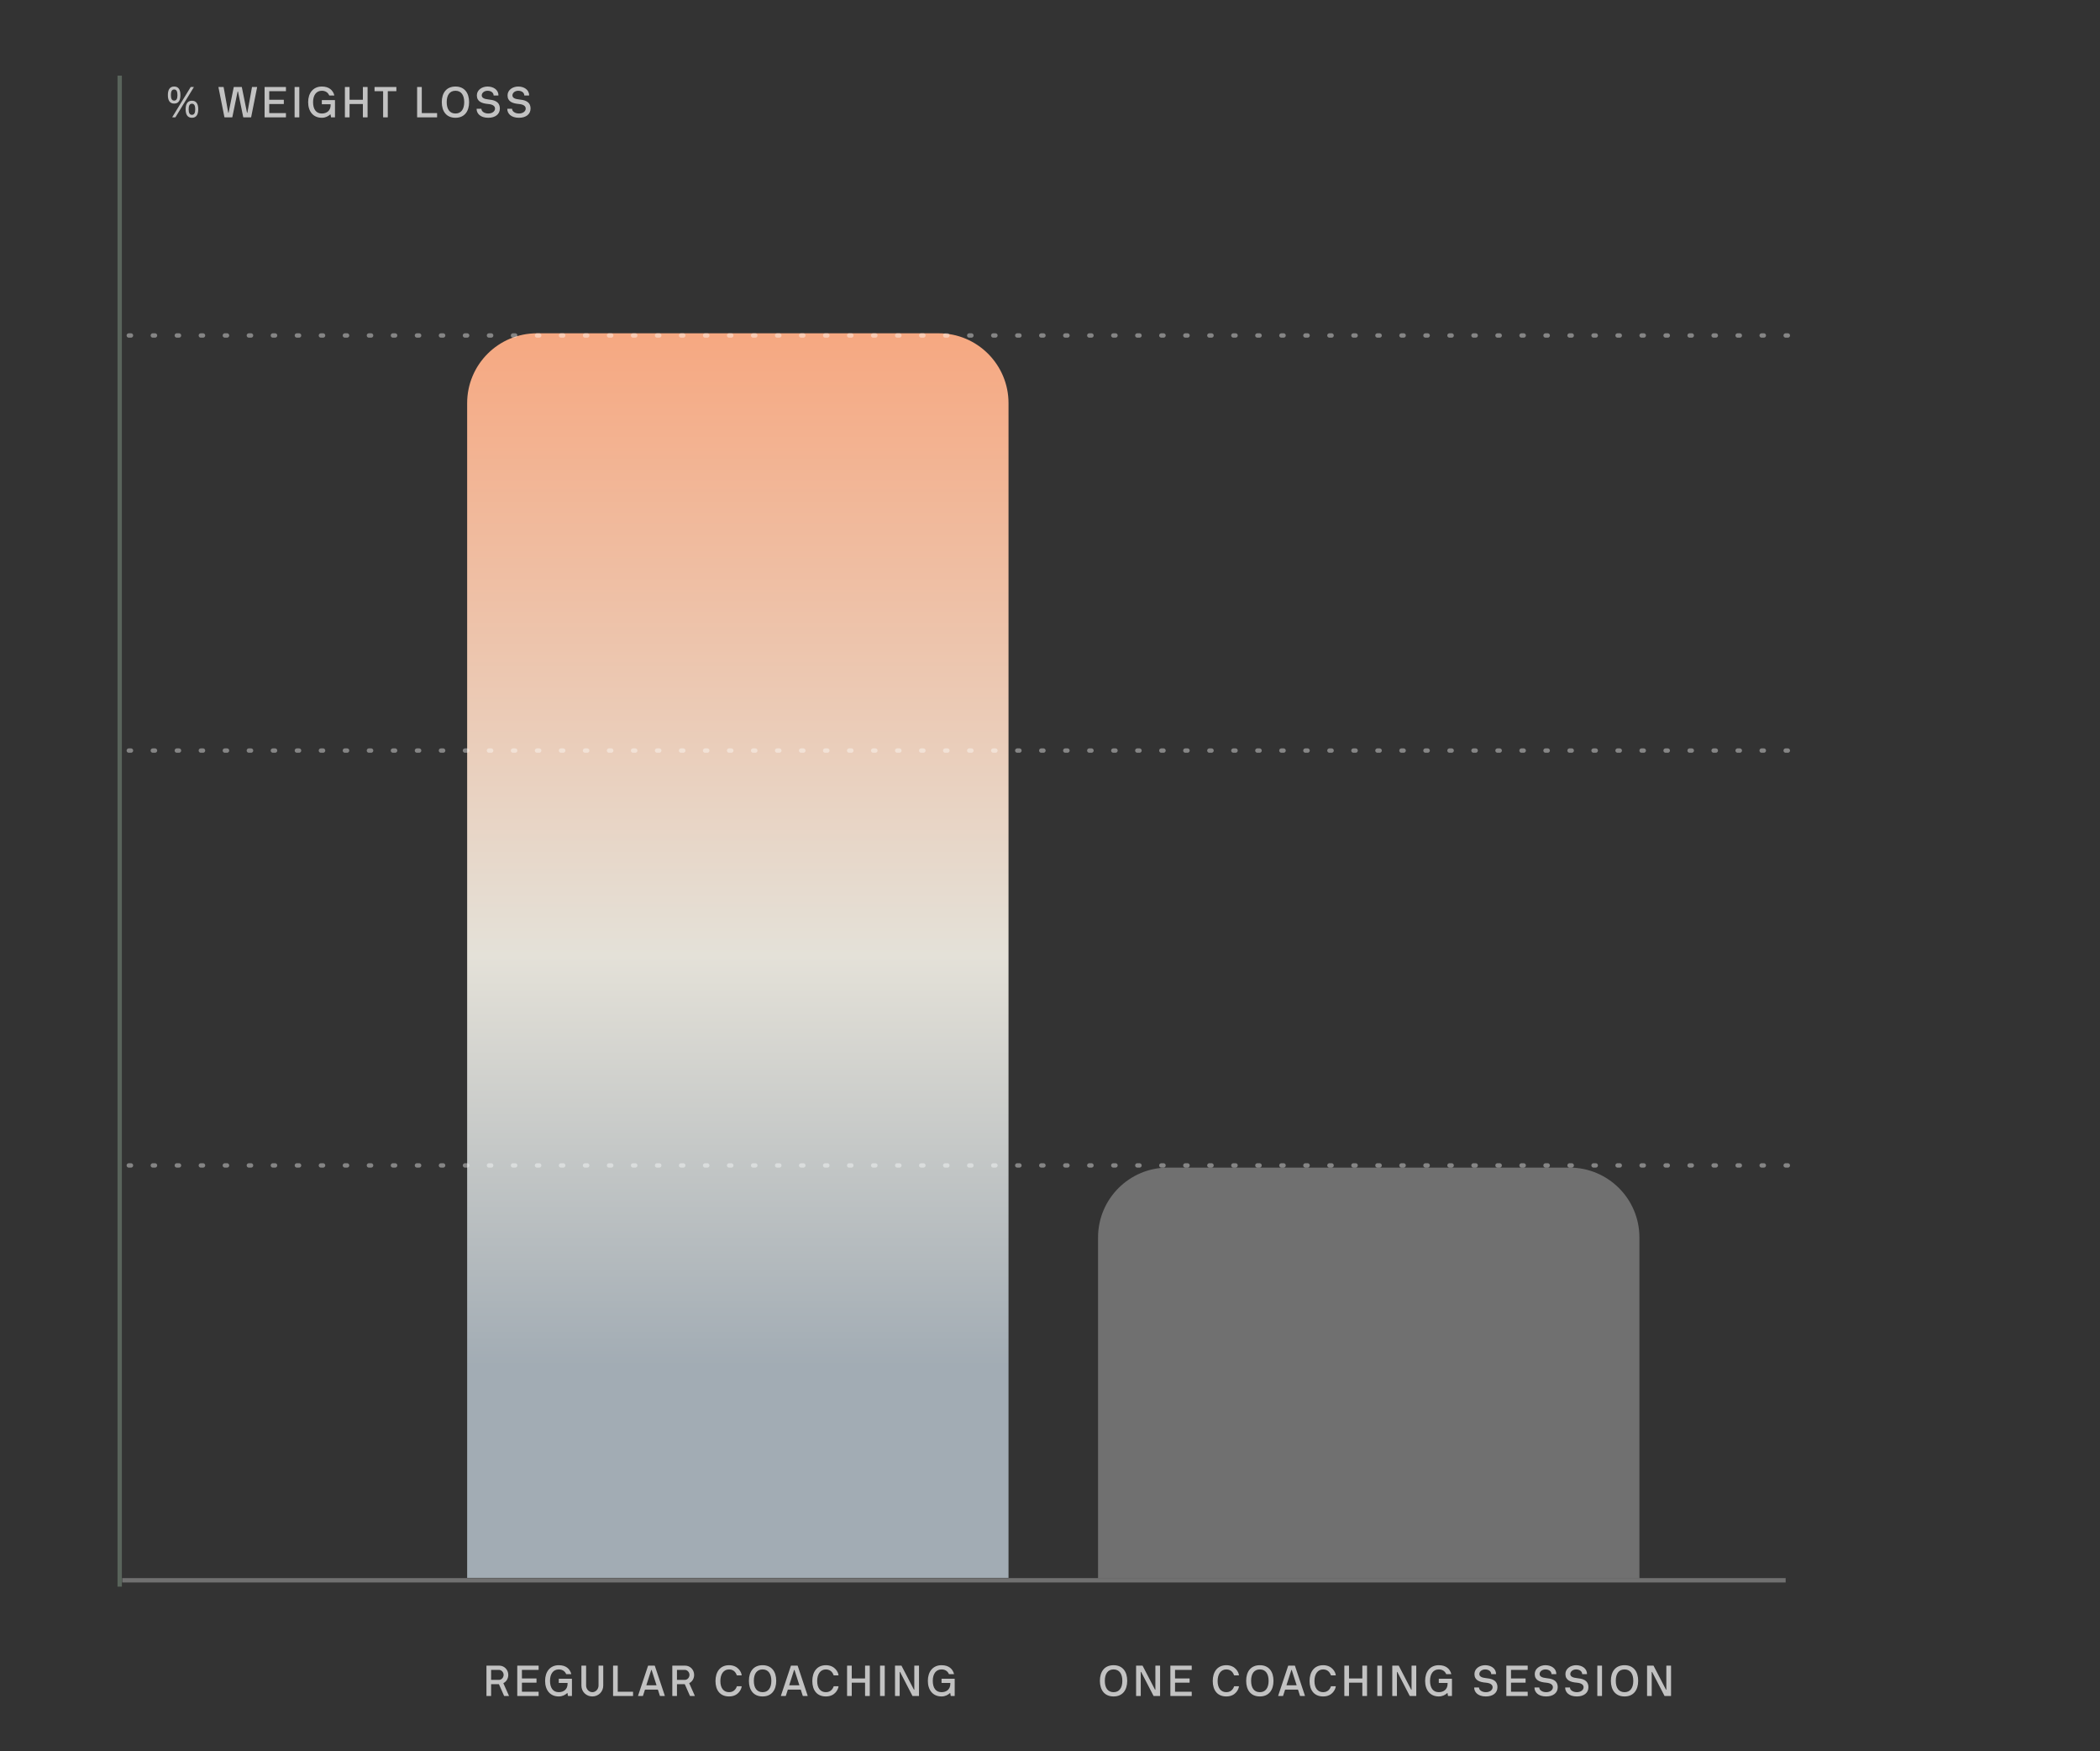 <svg width="481" height="401" viewBox="0 0 481 401" fill="none" xmlns="http://www.w3.org/2000/svg">
<rect x="0" y="0" width="481" height="401" fill="#333333" stroke="none"/>
<path d="M107 92.32C107 83.484 114.163 76.32 123 76.32H215C223.837 76.32 231 83.484 231 92.32V361.32H107V92.32Z" fill="url(#paint0_linear_14980_51908)"/>
<path d="M111.47 388.37C111.441 388.37 111.421 388.35 111.421 388.321V381.463C111.421 381.433 111.441 381.414 111.47 381.414H114.366C115.492 381.414 116.421 382.342 116.421 383.528C116.421 384.378 115.976 385.08 115.324 385.406C115.304 385.416 115.294 385.435 115.304 385.465L116.569 388.301C116.589 388.34 116.559 388.37 116.53 388.37H115.522C115.492 388.37 115.472 388.35 115.462 388.34L114.296 385.702C114.277 385.663 114.247 385.653 114.217 385.653L112.537 385.653C112.508 385.653 112.488 385.672 112.488 385.702V388.321C112.488 388.35 112.468 388.37 112.439 388.37H111.47ZM114.296 384.674C114.879 384.674 115.354 384.141 115.354 383.528C115.354 382.916 114.86 382.382 114.267 382.382H112.537C112.508 382.382 112.488 382.402 112.488 382.431V384.625C112.488 384.655 112.508 384.674 112.537 384.674H114.296ZM118.528 388.37C118.499 388.37 118.479 388.35 118.479 388.321V381.463C118.479 381.433 118.499 381.414 118.528 381.414H123.321C123.35 381.414 123.37 381.433 123.37 381.463V382.333C123.37 382.362 123.35 382.382 123.321 382.382H119.595C119.566 382.382 119.546 382.402 119.546 382.431V384.299C119.546 384.329 119.566 384.348 119.595 384.348H122.836C122.866 384.348 122.886 384.368 122.886 384.398V385.267C122.886 385.297 122.866 385.317 122.836 385.317H119.595C119.566 385.317 119.546 385.337 119.546 385.366V387.342C119.546 387.372 119.566 387.392 119.595 387.392H123.321C123.35 387.392 123.37 387.412 123.37 387.441V388.321C123.37 388.35 123.35 388.37 123.321 388.37H118.528ZM127.986 388.469C125.98 388.469 124.854 386.987 124.854 384.892C124.854 382.807 126 381.315 127.986 381.315C129.695 381.315 130.535 382.204 130.842 383.301C130.852 383.34 130.832 383.37 130.792 383.37H129.765C129.695 383.37 129.666 383.34 129.656 383.301C129.35 382.609 128.717 382.283 127.986 382.283C126.711 382.283 125.98 383.301 125.98 384.892C125.98 386.522 126.682 387.491 127.986 387.491C129.103 387.491 130.002 386.848 130.002 385.574V385.416C130.002 385.386 129.992 385.376 129.962 385.376H128.025C127.996 385.376 127.986 385.356 127.986 385.327V384.467C127.986 384.437 127.996 384.418 128.025 384.418H130.95C130.98 384.418 131 384.437 131 384.467V388.331C131 388.36 130.98 388.37 130.95 388.37H130.15C130.12 388.37 130.101 388.37 130.091 388.331L129.992 387.738C129.982 387.698 129.942 387.678 129.893 387.718C129.458 388.113 128.826 388.469 127.986 388.469ZM135.671 388.469C134.288 388.469 133.171 387.392 133.171 385.979V381.463C133.171 381.433 133.191 381.414 133.221 381.414H134.199C134.229 381.414 134.248 381.433 134.248 381.463V385.979C134.248 386.789 134.891 387.491 135.671 387.491C136.462 387.491 137.094 386.789 137.094 385.979V381.463C137.094 381.433 137.114 381.414 137.144 381.414H138.122C138.151 381.414 138.171 381.433 138.171 381.463V385.979C138.171 387.392 137.065 388.469 135.671 388.469ZM140.474 388.37C140.444 388.37 140.424 388.35 140.424 388.321V381.463C140.424 381.433 140.444 381.414 140.474 381.414H141.442C141.472 381.414 141.492 381.433 141.492 381.463V387.352C141.492 387.382 141.511 387.392 141.541 387.392H144.95C144.98 387.392 145 387.412 145 387.441V388.321C145 388.35 144.98 388.37 144.95 388.37H140.474ZM146.185 388.37C146.155 388.37 146.136 388.331 146.145 388.301L148.428 381.463C148.438 381.433 148.468 381.414 148.487 381.414H149.93C149.96 381.414 149.979 381.433 149.989 381.463L152.272 388.301C152.282 388.331 152.262 388.37 152.223 388.37H151.205C151.185 388.37 151.155 388.35 151.145 388.321L150.701 386.947C150.691 386.918 150.661 386.898 150.632 386.898H147.786C147.756 386.898 147.726 386.918 147.717 386.947L147.272 388.321C147.262 388.35 147.232 388.37 147.213 388.37H146.185ZM150.335 385.92C150.365 385.92 150.375 385.9 150.365 385.87L149.258 382.421C149.238 382.372 149.179 382.372 149.159 382.421L148.053 385.87C148.043 385.9 148.062 385.92 148.092 385.92H150.335ZM154.04 388.37C154.01 388.37 153.99 388.35 153.99 388.321V381.463C153.99 381.433 154.01 381.414 154.04 381.414H156.935C158.061 381.414 158.99 382.342 158.99 383.528C158.99 384.378 158.545 385.08 157.893 385.406C157.874 385.416 157.864 385.435 157.874 385.465L159.138 388.301C159.158 388.34 159.128 388.37 159.099 388.37H158.091C158.061 388.37 158.042 388.35 158.032 388.34L156.866 385.702C156.846 385.663 156.816 385.653 156.787 385.653H155.107C155.077 385.653 155.057 385.672 155.057 385.702V388.321C155.057 388.35 155.038 388.37 155.008 388.37H154.04ZM156.866 384.674C157.449 384.674 157.923 384.141 157.923 383.528C157.923 382.916 157.429 382.382 156.836 382.382H155.107C155.077 382.382 155.057 382.402 155.057 382.431V384.625C155.057 384.655 155.077 384.674 155.107 384.674H156.866ZM166.994 388.469C164.939 388.469 163.881 387.036 163.881 384.941C163.881 382.856 164.939 381.315 166.994 381.315C169.109 381.315 169.85 383.014 169.879 383.597C169.879 383.627 169.86 383.647 169.83 383.647H168.822C168.792 383.647 168.763 383.627 168.753 383.597C168.644 383.281 168.249 382.283 166.994 382.283C165.729 382.283 164.998 383.36 164.998 384.941C164.998 386.532 165.729 387.491 166.994 387.491C168.259 387.491 168.674 386.463 168.763 386.186C168.773 386.157 168.792 386.137 168.822 386.137H169.83C169.86 386.137 169.879 386.157 169.879 386.186C169.85 386.651 169.217 388.469 166.994 388.469ZM174.67 388.469C172.585 388.469 171.537 386.987 171.537 384.892C171.537 382.797 172.585 381.315 174.67 381.315C176.745 381.315 177.792 382.797 177.792 384.892C177.792 386.987 176.745 388.469 174.67 388.469ZM174.67 387.491C175.964 387.491 176.676 386.522 176.676 384.892C176.676 383.261 175.964 382.283 174.67 382.283C173.366 382.283 172.664 383.261 172.664 384.892C172.664 386.522 173.366 387.491 174.67 387.491ZM178.908 388.37C178.878 388.37 178.858 388.331 178.868 388.301L181.151 381.463C181.161 381.433 181.19 381.414 181.21 381.414H182.653C182.682 381.414 182.702 381.433 182.712 381.463L184.994 388.301C185.004 388.331 184.985 388.37 184.945 388.37H183.927C183.908 388.37 183.878 388.35 183.868 388.321L183.423 386.947C183.413 386.918 183.384 386.898 183.354 386.898H180.508C180.479 386.898 180.449 386.918 180.439 386.947L179.994 388.321C179.985 388.35 179.955 388.37 179.935 388.37H178.908ZM183.058 385.92C183.087 385.92 183.097 385.9 183.087 385.87L181.981 382.421C181.961 382.372 181.902 382.372 181.882 382.421L180.775 385.87C180.765 385.9 180.785 385.92 180.815 385.92H183.058ZM189.171 388.469C187.116 388.469 186.059 387.036 186.059 384.941C186.059 382.856 187.116 381.315 189.171 381.315C191.286 381.315 192.027 383.014 192.057 383.597C192.057 383.627 192.037 383.647 192.007 383.647H190.999C190.97 383.647 190.94 383.627 190.93 383.597C190.821 383.281 190.426 382.283 189.171 382.283C187.906 382.283 187.175 383.36 187.175 384.941C187.175 386.532 187.906 387.491 189.171 387.491C190.436 387.491 190.851 386.463 190.94 386.186C190.95 386.157 190.97 386.137 190.999 386.137H192.007C192.037 386.137 192.057 386.157 192.057 386.186C192.027 386.651 191.394 388.469 189.171 388.469ZM194.071 388.37C194.041 388.37 194.021 388.35 194.021 388.321V381.463C194.021 381.433 194.041 381.414 194.071 381.414H195.039C195.069 381.414 195.089 381.433 195.089 381.463V384.299C195.089 384.329 195.108 384.348 195.138 384.348H198.093C198.122 384.348 198.142 384.329 198.142 384.299V381.463C198.142 381.433 198.162 381.414 198.191 381.414H199.17C199.199 381.414 199.219 381.433 199.219 381.463V388.321C199.219 388.35 199.199 388.37 199.17 388.37H198.191C198.162 388.37 198.142 388.35 198.142 388.321V385.366C198.142 385.337 198.122 385.317 198.093 385.317H195.138C195.108 385.317 195.089 385.337 195.089 385.366V388.321C195.089 388.35 195.069 388.37 195.039 388.37H194.071ZM201.621 388.37C201.591 388.37 201.572 388.35 201.572 388.321V381.463C201.572 381.433 201.591 381.414 201.621 381.414H202.599C202.629 381.414 202.649 381.433 202.649 381.463V388.321C202.649 388.35 202.629 388.37 202.599 388.37H201.621ZM205.05 388.37C205.021 388.37 205.001 388.35 205.001 388.321V381.463C205.001 381.433 205.021 381.414 205.05 381.414H206.424C206.454 381.414 206.483 381.423 206.503 381.463L209.329 386.908C209.359 386.977 209.418 386.947 209.418 386.898V381.463C209.418 381.433 209.438 381.414 209.467 381.414H210.446C210.475 381.414 210.495 381.433 210.495 381.463V388.321C210.495 388.35 210.475 388.37 210.446 388.37H209.062C209.033 388.37 209.003 388.36 208.983 388.321L206.167 382.876C206.128 382.807 206.068 382.837 206.068 382.886V388.321C206.068 388.35 206.048 388.37 206.019 388.37H205.05ZM215.657 388.469C213.651 388.469 212.524 386.987 212.524 384.892C212.524 382.807 213.67 381.315 215.657 381.315C217.366 381.315 218.206 382.204 218.512 383.301C218.522 383.34 218.502 383.37 218.463 383.37H217.435C217.366 383.37 217.336 383.34 217.327 383.301C217.02 382.609 216.388 382.283 215.657 382.283C214.382 382.283 213.651 383.301 213.651 384.892C213.651 386.522 214.352 387.491 215.657 387.491C216.773 387.491 217.672 386.848 217.672 385.574V385.416C217.672 385.386 217.662 385.376 217.633 385.376H215.696C215.666 385.376 215.657 385.356 215.657 385.327V384.467C215.657 384.437 215.666 384.418 215.696 384.418H218.621C218.651 384.418 218.67 384.437 218.67 384.467V388.331C218.67 388.36 218.651 388.37 218.621 388.37H217.821C217.791 388.37 217.771 388.37 217.761 388.331L217.662 387.738C217.653 387.698 217.613 387.678 217.564 387.718C217.129 388.113 216.496 388.469 215.657 388.469Z" fill="white" fill-opacity="0.7"/>
<path d="M255.063 388.469C252.978 388.469 251.93 386.987 251.93 384.892C251.93 382.797 252.978 381.315 255.063 381.315C257.138 381.315 258.185 382.797 258.185 384.892C258.185 386.987 257.138 388.469 255.063 388.469ZM255.063 387.491C256.357 387.491 257.068 386.522 257.068 384.892C257.068 383.261 256.357 382.283 255.063 382.283C253.758 382.283 253.057 383.261 253.057 384.892C253.057 386.522 253.758 387.491 255.063 387.491ZM260.271 388.37C260.241 388.37 260.221 388.35 260.221 388.321V381.463C260.221 381.433 260.241 381.414 260.271 381.414H261.644C261.674 381.414 261.703 381.423 261.723 381.463L264.549 386.908C264.579 386.977 264.638 386.947 264.638 386.898V381.463C264.638 381.433 264.658 381.414 264.688 381.414H265.666C265.695 381.414 265.715 381.433 265.715 381.463V388.321C265.715 388.35 265.695 388.37 265.666 388.37H264.282C264.253 388.37 264.223 388.36 264.203 388.321L261.387 382.876C261.348 382.807 261.288 382.837 261.288 382.886V388.321C261.288 388.35 261.269 388.37 261.239 388.37H260.271ZM268.12 388.37C268.09 388.37 268.07 388.35 268.07 388.321V381.463C268.07 381.433 268.09 381.414 268.12 381.414H272.912C272.942 381.414 272.962 381.433 272.962 381.463V382.333C272.962 382.362 272.942 382.382 272.912 382.382H269.187C269.157 382.382 269.138 382.402 269.138 382.431V384.299C269.138 384.329 269.157 384.348 269.187 384.348H272.428C272.458 384.348 272.477 384.368 272.477 384.398V385.267C272.477 385.297 272.458 385.317 272.428 385.317H269.187C269.157 385.317 269.138 385.337 269.138 385.366V387.342C269.138 387.372 269.157 387.392 269.187 387.392H272.912C272.942 387.392 272.962 387.412 272.962 387.441V388.321C272.962 388.35 272.942 388.37 272.912 388.37H268.12ZM280.891 388.469C278.835 388.469 277.778 387.036 277.778 384.941C277.778 382.856 278.835 381.315 280.891 381.315C283.005 381.315 283.747 383.014 283.776 383.597C283.776 383.627 283.756 383.647 283.727 383.647H282.719C282.689 383.647 282.66 383.627 282.65 383.597C282.541 383.281 282.146 382.283 280.891 382.283C279.626 382.283 278.895 383.36 278.895 384.941C278.895 386.532 279.626 387.491 280.891 387.491C282.156 387.491 282.571 386.463 282.66 386.186C282.669 386.157 282.689 386.137 282.719 386.137H283.727C283.756 386.137 283.776 386.157 283.776 386.186C283.747 386.651 283.114 388.469 280.891 388.469ZM288.567 388.469C286.482 388.469 285.434 386.987 285.434 384.892C285.434 382.797 286.482 381.315 288.567 381.315C290.642 381.315 291.689 382.797 291.689 384.892C291.689 386.987 290.642 388.469 288.567 388.469ZM288.567 387.491C289.861 387.491 290.573 386.522 290.573 384.892C290.573 383.261 289.861 382.283 288.567 382.283C287.262 382.283 286.561 383.261 286.561 384.892C286.561 386.522 287.262 387.491 288.567 387.491ZM292.804 388.37C292.775 388.37 292.755 388.331 292.765 388.301L295.047 381.463C295.057 381.433 295.087 381.414 295.107 381.414H296.549C296.579 381.414 296.599 381.433 296.609 381.463L298.891 388.301C298.901 388.331 298.881 388.37 298.842 388.37H297.824C297.804 388.37 297.775 388.35 297.765 388.321L297.32 386.947C297.31 386.918 297.281 386.898 297.251 386.898H294.405C294.376 386.898 294.346 386.918 294.336 386.947L293.891 388.321C293.881 388.35 293.852 388.37 293.832 388.37H292.804ZM296.955 385.92C296.984 385.92 296.994 385.9 296.984 385.87L295.878 382.421C295.858 382.372 295.798 382.372 295.779 382.421L294.672 385.87C294.662 385.9 294.682 385.92 294.711 385.92H296.955ZM303.068 388.469C301.013 388.469 299.955 387.036 299.955 384.941C299.955 382.856 301.013 381.315 303.068 381.315C305.183 381.315 305.924 383.014 305.953 383.597C305.953 383.627 305.934 383.647 305.904 383.647H304.896C304.866 383.647 304.837 383.627 304.827 383.597C304.718 383.281 304.323 382.283 303.068 382.283C301.803 382.283 301.072 383.36 301.072 384.941C301.072 386.532 301.803 387.491 303.068 387.491C304.333 387.491 304.748 386.463 304.837 386.186C304.847 386.157 304.866 386.137 304.896 386.137H305.904C305.934 386.137 305.953 386.157 305.953 386.186C305.924 386.651 305.291 388.469 303.068 388.469ZM307.968 388.37C307.938 388.37 307.918 388.35 307.918 388.321V381.463C307.918 381.433 307.938 381.414 307.968 381.414H308.936C308.966 381.414 308.986 381.433 308.986 381.463V384.299C308.986 384.329 309.005 384.348 309.035 384.348H311.989C312.019 384.348 312.039 384.329 312.039 384.299V381.463C312.039 381.433 312.059 381.414 312.088 381.414H313.067C313.096 381.414 313.116 381.433 313.116 381.463V388.321C313.116 388.35 313.096 388.37 313.067 388.37H312.088C312.059 388.37 312.039 388.35 312.039 388.321V385.366C312.039 385.337 312.019 385.317 311.989 385.317H309.035C309.005 385.317 308.986 385.337 308.986 385.366V388.321C308.986 388.35 308.966 388.37 308.936 388.37H307.968ZM315.518 388.37C315.488 388.37 315.468 388.35 315.468 388.321V381.463C315.468 381.433 315.488 381.414 315.518 381.414H316.496C316.526 381.414 316.545 381.433 316.545 381.463V388.321C316.545 388.35 316.526 388.37 316.496 388.37H315.518ZM318.947 388.37C318.918 388.37 318.898 388.35 318.898 388.321V381.463C318.898 381.433 318.918 381.414 318.947 381.414H320.321C320.35 381.414 320.38 381.423 320.4 381.463L323.226 386.908C323.256 386.977 323.315 386.947 323.315 386.898V381.463C323.315 381.433 323.335 381.414 323.364 381.414H324.343C324.372 381.414 324.392 381.433 324.392 381.463V388.321C324.392 388.35 324.372 388.37 324.343 388.37H322.959C322.93 388.37 322.9 388.36 322.88 388.321L320.064 382.876C320.024 382.807 319.965 382.837 319.965 382.886V388.321C319.965 388.35 319.945 388.37 319.916 388.37H318.947ZM329.553 388.469C327.547 388.469 326.421 386.987 326.421 384.892C326.421 382.807 327.567 381.315 329.553 381.315C331.263 381.315 332.103 382.204 332.409 383.301C332.419 383.34 332.399 383.37 332.36 383.37H331.332C331.263 383.37 331.233 383.34 331.223 383.301C330.917 382.609 330.285 382.283 329.553 382.283C328.279 382.283 327.547 383.301 327.547 384.892C327.547 386.522 328.249 387.491 329.553 387.491C330.67 387.491 331.569 386.848 331.569 385.574V385.416C331.569 385.386 331.559 385.376 331.53 385.376H329.593C329.563 385.376 329.553 385.356 329.553 385.327V384.467C329.553 384.437 329.563 384.418 329.593 384.418H332.518C332.547 384.418 332.567 384.437 332.567 384.467V388.331C332.567 388.36 332.547 388.37 332.518 388.37H331.717C331.688 388.37 331.668 388.37 331.658 388.331L331.559 387.738C331.549 387.698 331.51 387.678 331.461 387.718C331.026 388.113 330.393 388.469 329.553 388.469ZM340.339 388.469C338.461 388.469 337.661 387.431 337.661 386.463C337.661 386.433 337.681 386.414 337.71 386.414H338.718C338.748 386.414 338.768 386.433 338.768 386.463C338.768 386.987 339.42 387.491 340.339 387.491C341.198 387.491 341.88 387.026 341.88 386.364C341.88 385.771 341.337 385.406 340.339 385.317C338.827 385.188 337.72 384.744 337.72 383.34C337.72 382.056 338.945 381.315 340.171 381.315C341.455 381.315 342.661 382.016 342.661 383.321C342.661 383.35 342.641 383.37 342.611 383.37H341.604C341.574 383.37 341.554 383.35 341.554 383.321C341.554 382.777 341.021 382.283 340.171 382.283C339.44 382.283 338.837 382.748 338.837 383.34C338.837 383.933 339.469 384.18 340.339 384.269C341.416 384.388 342.987 384.595 342.987 386.364C342.987 387.639 341.959 388.469 340.339 388.469ZM345.075 388.37C345.046 388.37 345.026 388.35 345.026 388.321V381.463C345.026 381.433 345.046 381.414 345.075 381.414H349.868C349.897 381.414 349.917 381.433 349.917 381.463V382.333C349.917 382.362 349.897 382.382 349.868 382.382H346.142C346.113 382.382 346.093 382.402 346.093 382.431V384.299C346.093 384.329 346.113 384.348 346.142 384.348H349.383C349.413 384.348 349.433 384.368 349.433 384.398V385.267C349.433 385.297 349.413 385.317 349.383 385.317H346.142C346.113 385.317 346.093 385.337 346.093 385.366V387.342C346.093 387.372 346.113 387.392 346.142 387.392H349.868C349.897 387.392 349.917 387.412 349.917 387.441V388.321C349.917 388.35 349.897 388.37 349.868 388.37H345.075ZM354.146 388.469C352.268 388.469 351.468 387.431 351.468 386.463C351.468 386.433 351.488 386.414 351.517 386.414H352.525C352.555 386.414 352.575 386.433 352.575 386.463C352.575 386.987 353.227 387.491 354.146 387.491C355.005 387.491 355.687 387.026 355.687 386.364C355.687 385.771 355.144 385.406 354.146 385.317C352.634 385.188 351.527 384.744 351.527 383.34C351.527 382.056 352.752 381.315 353.978 381.315C355.262 381.315 356.468 382.016 356.468 383.321C356.468 383.35 356.448 383.37 356.418 383.37H355.411C355.381 383.37 355.361 383.35 355.361 383.321C355.361 382.777 354.828 382.283 353.978 382.283C353.246 382.283 352.644 382.748 352.644 383.34C352.644 383.933 353.276 384.18 354.146 384.269C355.223 384.388 356.794 384.595 356.794 386.364C356.794 387.639 355.766 388.469 354.146 388.469ZM361.175 388.469C359.297 388.469 358.497 387.431 358.497 386.463C358.497 386.433 358.517 386.414 358.546 386.414H359.554C359.584 386.414 359.603 386.433 359.603 386.463C359.603 386.987 360.256 387.491 361.175 387.491C362.034 387.491 362.716 387.026 362.716 386.364C362.716 385.771 362.173 385.406 361.175 385.317C359.663 385.188 358.556 384.744 358.556 383.34C358.556 382.056 359.781 381.315 361.007 381.315C362.291 381.315 363.497 382.016 363.497 383.321C363.497 383.35 363.477 383.37 363.447 383.37H362.439C362.41 383.37 362.39 383.35 362.39 383.321C362.39 382.777 361.856 382.283 361.007 382.283C360.275 382.283 359.673 382.748 359.673 383.34C359.673 383.933 360.305 384.18 361.175 384.269C362.252 384.388 363.823 384.595 363.823 386.364C363.823 387.639 362.795 388.469 361.175 388.469ZM365.911 388.37C365.881 388.37 365.862 388.35 365.862 388.321V381.463C365.862 381.433 365.881 381.414 365.911 381.414H366.889C366.919 381.414 366.939 381.433 366.939 381.463V388.321C366.939 388.35 366.919 388.37 366.889 388.37H365.911ZM372.098 388.469C370.013 388.469 368.965 386.987 368.965 384.892C368.965 382.797 370.013 381.315 372.098 381.315C374.173 381.315 375.22 382.797 375.22 384.892C375.22 386.987 374.173 388.469 372.098 388.469ZM372.098 387.491C373.392 387.491 374.103 386.522 374.103 384.892C374.103 383.261 373.392 382.283 372.098 382.283C370.793 382.283 370.092 383.261 370.092 384.892C370.092 386.522 370.793 387.491 372.098 387.491ZM377.306 388.37C377.276 388.37 377.256 388.35 377.256 388.321V381.463C377.256 381.433 377.276 381.414 377.306 381.414H378.679C378.709 381.414 378.738 381.423 378.758 381.463L381.584 386.908C381.614 386.977 381.673 386.947 381.673 386.898V381.463C381.673 381.433 381.693 381.414 381.723 381.414H382.701C382.73 381.414 382.75 381.433 382.75 381.463V388.321C382.75 388.35 382.73 388.37 382.701 388.37H381.317C381.288 388.37 381.258 388.36 381.238 388.321L378.422 382.876C378.383 382.807 378.323 382.837 378.323 382.886V388.321C378.323 388.35 378.304 388.37 378.274 388.37H377.306Z" fill="white" fill-opacity="0.7"/>
<path d="M251.505 283.37C251.505 274.534 258.668 267.37 267.505 267.37H359.505C368.341 267.37 375.505 274.534 375.505 283.37V361.37H251.505V283.37Z" fill="white" fill-opacity="0.3"/>
<path d="M39.517 26.87C39.487 26.87 39.448 26.84 39.477 26.791L43.667 19.943C43.687 19.914 43.706 19.914 43.736 19.914H44.339C44.378 19.914 44.408 19.943 44.378 19.993L40.199 26.831C40.169 26.86 40.149 26.87 40.12 26.87H39.517ZM39.892 23.718C38.805 23.718 38.45 22.868 38.45 21.771C38.45 20.665 38.805 19.815 39.892 19.815C40.979 19.815 41.325 20.665 41.325 21.771C41.325 22.868 40.979 23.718 39.892 23.718ZM39.892 23.036C40.436 23.036 40.643 22.572 40.643 21.771C40.643 20.961 40.436 20.487 39.892 20.487C39.349 20.487 39.141 20.961 39.141 21.771C39.141 22.572 39.349 23.036 39.892 23.036ZM43.963 26.969C42.876 26.969 42.521 26.119 42.521 25.022C42.521 23.916 42.876 23.066 43.963 23.066C45.05 23.066 45.406 23.916 45.406 25.022C45.406 26.119 45.05 26.969 43.963 26.969ZM43.963 26.297C44.507 26.297 44.714 25.823 44.714 25.022C44.714 24.212 44.507 23.748 43.963 23.748C43.42 23.748 43.212 24.212 43.212 25.022C43.212 25.823 43.42 26.297 43.963 26.297ZM51.47 26.87C51.44 26.87 51.411 26.86 51.401 26.821L50.037 19.983C50.027 19.943 50.047 19.914 50.087 19.914L51.154 19.914C51.193 19.914 51.213 19.924 51.223 19.963L52.27 25.783C52.28 25.852 52.359 25.842 52.369 25.783L53.535 19.963C53.545 19.924 53.575 19.914 53.604 19.914H55.324C55.353 19.914 55.383 19.924 55.393 19.963L56.569 25.783C56.579 25.852 56.658 25.852 56.668 25.783L57.715 19.963C57.725 19.924 57.745 19.914 57.784 19.914H58.842C58.881 19.914 58.901 19.953 58.891 19.983L57.527 26.821C57.517 26.85 57.498 26.87 57.468 26.87H55.778C55.749 26.87 55.719 26.86 55.709 26.821L54.523 20.991C54.514 20.931 54.425 20.931 54.415 20.991L53.219 26.821C53.209 26.85 53.189 26.87 53.16 26.87H51.47ZM60.653 26.87C60.623 26.87 60.603 26.85 60.603 26.821V19.963C60.603 19.933 60.623 19.914 60.653 19.914H65.445C65.475 19.914 65.495 19.933 65.495 19.963V20.833C65.495 20.862 65.475 20.882 65.445 20.882H61.72C61.69 20.882 61.671 20.902 61.671 20.931V22.799C61.671 22.829 61.69 22.848 61.72 22.848H64.961C64.991 22.848 65.01 22.868 65.01 22.898V23.767C65.01 23.797 64.991 23.817 64.961 23.817H61.72C61.69 23.817 61.671 23.837 61.671 23.866V25.842C61.671 25.872 61.69 25.892 61.72 25.892H65.445C65.475 25.892 65.495 25.912 65.495 25.941V26.821C65.495 26.85 65.475 26.87 65.445 26.87H60.653ZM67.527 26.87C67.498 26.87 67.478 26.85 67.478 26.821V19.963C67.478 19.933 67.498 19.914 67.527 19.914H68.506C68.535 19.914 68.555 19.933 68.555 19.963V26.821C68.555 26.85 68.535 26.87 68.506 26.87H67.527ZM73.714 26.969C71.708 26.969 70.581 25.487 70.581 23.392C70.581 21.307 71.728 19.815 73.714 19.815C75.423 19.815 76.263 20.704 76.57 21.801C76.579 21.84 76.56 21.87 76.52 21.87H75.493C75.423 21.87 75.394 21.84 75.384 21.801C75.077 21.109 74.445 20.783 73.714 20.783C72.439 20.783 71.708 21.801 71.708 23.392C71.708 25.022 72.409 25.991 73.714 25.991C74.83 25.991 75.73 25.348 75.73 24.074V23.916C75.73 23.886 75.72 23.876 75.69 23.876H73.753C73.724 23.876 73.714 23.856 73.714 23.827V22.967C73.714 22.937 73.724 22.918 73.753 22.918H76.678C76.708 22.918 76.728 22.937 76.728 22.967V26.831C76.728 26.86 76.708 26.87 76.678 26.87H75.878C75.848 26.87 75.828 26.87 75.819 26.831L75.72 26.238C75.71 26.198 75.67 26.178 75.621 26.218C75.186 26.613 74.554 26.969 73.714 26.969ZM79.047 26.87C79.018 26.87 78.998 26.85 78.998 26.821V19.963C78.998 19.933 79.018 19.914 79.047 19.914H80.016C80.045 19.914 80.065 19.933 80.065 19.963V22.799C80.065 22.829 80.085 22.848 80.115 22.848H83.069C83.099 22.848 83.118 22.829 83.118 22.799V19.963C83.118 19.933 83.138 19.914 83.168 19.914H84.146C84.176 19.914 84.195 19.933 84.195 19.963V26.821C84.195 26.85 84.176 26.87 84.146 26.87H83.168C83.138 26.87 83.118 26.85 83.118 26.821V23.866C83.118 23.837 83.099 23.817 83.069 23.817H80.115C80.085 23.817 80.065 23.837 80.065 23.866V26.821C80.065 26.85 80.045 26.87 80.016 26.87H79.047ZM87.803 26.87C87.773 26.87 87.753 26.85 87.753 26.821V20.931C87.753 20.902 87.734 20.882 87.704 20.882H85.837C85.807 20.882 85.787 20.862 85.787 20.833V19.963C85.787 19.933 85.807 19.914 85.837 19.914H90.738C90.767 19.914 90.787 19.933 90.787 19.963V20.833C90.787 20.862 90.767 20.882 90.738 20.882H88.87C88.84 20.882 88.821 20.902 88.821 20.931V26.821C88.821 26.85 88.801 26.87 88.771 26.87H87.803ZM95.589 26.87C95.559 26.87 95.54 26.85 95.54 26.821V19.963C95.54 19.933 95.559 19.914 95.589 19.914H96.557C96.587 19.914 96.607 19.933 96.607 19.963V25.852C96.607 25.882 96.627 25.892 96.656 25.892L100.065 25.892C100.095 25.892 100.115 25.912 100.115 25.941V26.821C100.115 26.85 100.095 26.87 100.065 26.87L95.589 26.87ZM104.323 26.969C102.238 26.969 101.191 25.487 101.191 23.392C101.191 21.297 102.238 19.815 104.323 19.815C106.398 19.815 107.446 21.297 107.446 23.392C107.446 25.487 106.398 26.969 104.323 26.969ZM104.323 25.991C105.618 25.991 106.329 25.022 106.329 23.392C106.329 21.761 105.618 20.783 104.323 20.783C103.019 20.783 102.317 21.761 102.317 23.392C102.317 25.022 103.019 25.991 104.323 25.991ZM111.843 26.969C109.965 26.969 109.165 25.931 109.165 24.963C109.165 24.933 109.185 24.914 109.214 24.914L110.222 24.914C110.252 24.914 110.272 24.933 110.272 24.963C110.272 25.487 110.924 25.991 111.843 25.991C112.703 25.991 113.384 25.526 113.384 24.864C113.384 24.271 112.841 23.906 111.843 23.817C110.331 23.688 109.224 23.244 109.224 21.84C109.224 20.556 110.45 19.815 111.675 19.815C112.959 19.815 114.165 20.516 114.165 21.821C114.165 21.85 114.145 21.87 114.116 21.87H113.108C113.078 21.87 113.058 21.85 113.058 21.821C113.058 21.277 112.525 20.783 111.675 20.783C110.944 20.783 110.341 21.248 110.341 21.84C110.341 22.433 110.973 22.68 111.843 22.769C112.92 22.888 114.491 23.095 114.491 24.864C114.491 26.139 113.463 26.969 111.843 26.969ZM118.872 26.969C116.994 26.969 116.194 25.931 116.194 24.963C116.194 24.933 116.214 24.914 116.243 24.914H117.251C117.281 24.914 117.301 24.933 117.301 24.963C117.301 25.487 117.953 25.991 118.872 25.991C119.732 25.991 120.413 25.526 120.413 24.864C120.413 24.271 119.87 23.906 118.872 23.817C117.36 23.688 116.253 23.244 116.253 21.84C116.253 20.556 117.479 19.815 118.704 19.815C119.988 19.815 121.194 20.516 121.194 21.821C121.194 21.85 121.174 21.87 121.145 21.87H120.137C120.107 21.87 120.087 21.85 120.087 21.821C120.087 21.277 119.554 20.783 118.704 20.783C117.973 20.783 117.37 21.248 117.37 21.84C117.37 22.433 118.002 22.68 118.872 22.769C119.949 22.888 121.52 23.095 121.52 24.864C121.52 26.139 120.492 26.969 118.872 26.969Z" fill="white" fill-opacity="0.7"/>
<line x1="27.414" y1="363.32" x2="27.414" y2="17.32" stroke="#59645B"/>
<line x1="28" y1="361.87" x2="409" y2="361.87" stroke="white" stroke-opacity="0.3"/>
<line x1="29.5" y1="76.82" x2="410.5" y2="76.82" stroke="white" stroke-opacity="0.4" stroke-linecap="round" stroke-dasharray="0.5 5"/>
<line x1="29.5" y1="171.87" x2="410.5" y2="171.87" stroke="white" stroke-opacity="0.4" stroke-linecap="round" stroke-dasharray="0.5 5"/>
<line x1="29.5" y1="266.87" x2="410.5" y2="266.87" stroke="white" stroke-opacity="0.4" stroke-linecap="round" stroke-dasharray="0.5 5"/>
<defs>
<linearGradient id="paint0_linear_14980_51908" x1="169" y1="76.32" x2="169" y2="361.32" gradientUnits="userSpaceOnUse">
<stop stop-color="#F6A881"/>
<stop offset="0.5" stop-color="#E4E1D8"/>
<stop offset="0.83" stop-color="#A2ACB4"/>
</linearGradient>
</defs>
</svg>
